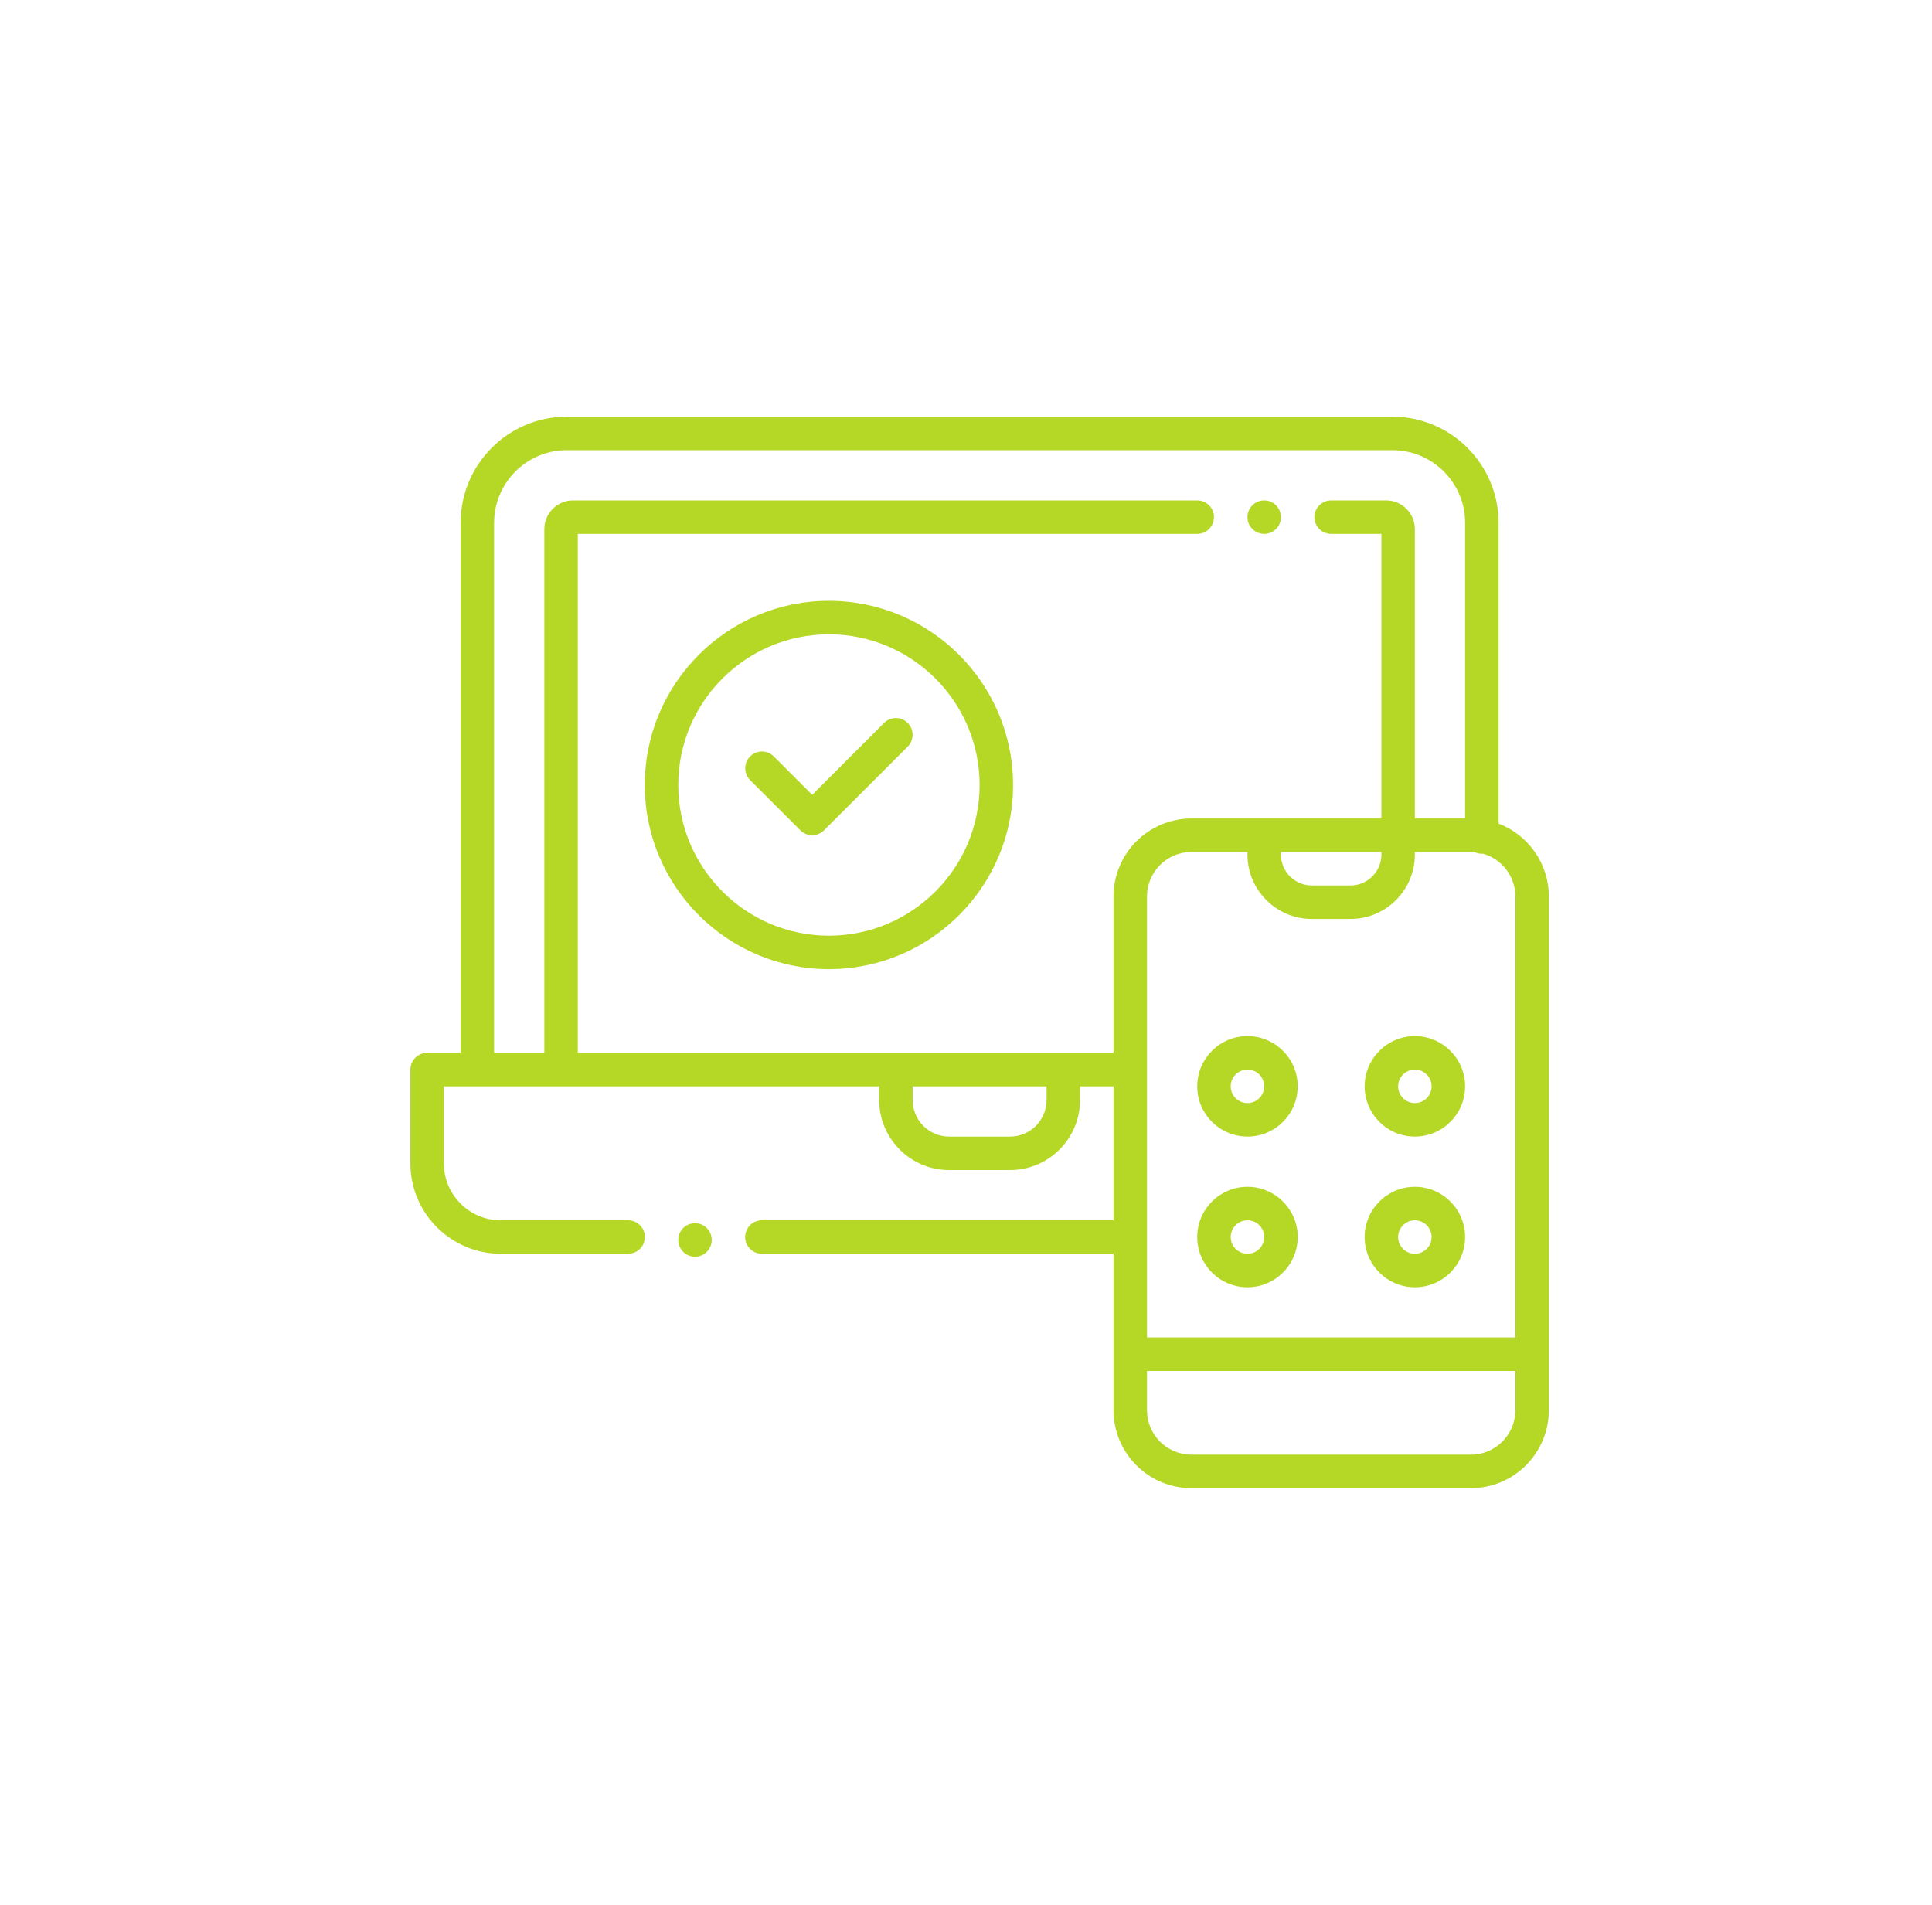 <svg width="71" height="70" viewBox="0 0 71 70" fill="none" xmlns="http://www.w3.org/2000/svg">
<path d="M43.785 54.647C42.229 54.647 40.963 53.381 40.963 51.825V46.033H28C27.683 46.033 27.425 45.776 27.425 45.459C27.425 45.142 27.683 44.885 28 44.885H40.963V39.881H39.65V40.426C39.65 41.822 38.515 42.957 37.12 42.957H34.88C33.485 42.957 32.35 41.822 32.35 40.426V39.881H16.271V42.752C16.271 43.928 17.228 44.885 18.404 44.885H23.082C23.399 44.885 23.657 45.142 23.657 45.459C23.657 45.776 23.399 46.033 23.082 46.033H18.404C16.595 46.033 15.123 44.561 15.123 42.752V39.307C15.123 38.99 15.381 38.732 15.697 38.732H16.969V19.213C16.969 17.085 18.7 15.354 20.828 15.354H51.172C53.3 15.354 55.031 17.085 55.031 19.213V30.294L55.058 30.304C56.146 30.719 56.877 31.779 56.877 32.941V51.825C56.877 53.381 55.611 54.647 54.055 54.647H43.785ZM42.111 51.825C42.111 52.747 42.862 53.498 43.785 53.498H54.055C54.978 53.498 55.728 52.747 55.728 51.825V50.34H42.111V51.825ZM43.785 31.268C42.862 31.268 42.111 32.018 42.111 32.941V49.191H55.728V32.941C55.728 32.199 55.229 31.537 54.514 31.333L54.507 31.331L54.499 31.331C54.484 31.332 54.469 31.333 54.455 31.333C54.37 31.333 54.291 31.315 54.213 31.279L54.206 31.275L54.199 31.275C54.125 31.268 54.109 31.267 53.925 31.267L53.699 31.267C53.516 31.268 53.25 31.268 52.856 31.268C52.619 31.268 51.955 31.267 51.955 31.267V31.404C51.955 32.686 50.913 33.728 49.631 33.728H48.209C46.927 33.728 45.885 32.686 45.885 31.404V31.268H43.785ZM33.498 40.426C33.498 41.188 34.118 41.809 34.88 41.809H37.12C37.882 41.809 38.502 41.188 38.502 40.426V39.881H33.498V40.426H33.498ZM21.193 38.732H40.963V32.941C40.963 31.385 42.229 30.119 43.785 30.119H50.807V19.578H48.92C48.603 19.578 48.346 19.32 48.346 19.004C48.346 18.687 48.603 18.43 48.92 18.43H50.942C51.501 18.43 51.955 18.884 51.955 19.443V30.119H53.883V19.213C53.883 17.718 52.667 16.502 51.172 16.502H20.828C19.333 16.502 18.117 17.718 18.117 19.213V38.732H20.045V19.443C20.045 18.884 20.499 18.43 21.058 18.43H43.998C44.315 18.43 44.572 18.687 44.572 19.004C44.572 19.32 44.315 19.578 43.998 19.578H21.193V38.732ZM47.033 31.404C47.033 32.053 47.561 32.58 48.209 32.58H49.631C50.279 32.58 50.807 32.053 50.807 31.404V31.268H47.033V31.404Z" fill="#B5D827"/>
<path d="M51.172 15.395C53.277 15.395 54.99 17.108 54.99 19.213V30.265V30.322L55.043 30.342C56.115 30.751 56.836 31.796 56.836 32.941V51.825C56.836 53.358 55.588 54.605 54.055 54.605H43.785C42.251 54.605 41.004 53.358 41.004 51.825V46.074V45.992H40.922H28C27.706 45.992 27.466 45.753 27.466 45.459C27.466 45.165 27.706 44.926 28 44.926H40.922H41.004V44.844V39.922V39.84H40.922H39.691H39.609V39.922V40.426C39.609 41.799 38.492 42.916 37.12 42.916H34.88C33.508 42.916 32.391 41.799 32.391 40.426V39.922V39.84H32.309H16.312H16.23V39.922V42.752C16.23 43.951 17.206 44.926 18.404 44.926H23.082C23.377 44.926 23.616 45.165 23.616 45.459C23.616 45.753 23.377 45.992 23.082 45.992H18.404C16.618 45.992 15.164 44.539 15.164 42.752V39.307C15.164 39.013 15.403 38.773 15.697 38.773H16.928H17.01V38.691V19.213C17.01 17.108 18.723 15.395 20.828 15.395H51.172ZM18.076 38.773H18.158H20.004H20.086V38.691V19.443C20.086 18.907 20.522 18.471 21.058 18.471H43.998C44.292 18.471 44.531 18.71 44.531 19.004C44.531 19.298 44.292 19.537 43.998 19.537H21.234H21.152V19.619V38.691V38.773H21.234H40.922H41.004V38.691V32.941C41.004 31.408 42.251 30.16 43.785 30.16H50.766H50.848V30.078V19.619V19.537H50.766H48.92C48.626 19.537 48.387 19.298 48.387 19.004C48.387 18.71 48.626 18.471 48.92 18.471H50.942C51.478 18.471 51.914 18.907 51.914 19.443V30.078V30.16H51.996H53.842H53.924V30.078V19.213C53.924 17.695 52.689 16.461 51.172 16.461H20.828C19.311 16.461 18.076 17.695 18.076 19.213V38.691V38.773ZM52.856 31.227C52.619 31.227 52.336 31.227 51.996 31.227L51.914 31.227V31.309V31.404C51.914 32.663 50.89 33.688 49.631 33.688H48.209C46.95 33.688 45.926 32.663 45.926 31.404V31.309V31.227H45.844H43.785C42.839 31.227 42.07 31.996 42.07 32.941V49.15V49.232H42.152H55.688H55.77V49.15V32.941C55.77 32.18 55.258 31.503 54.525 31.294L54.511 31.29L54.496 31.291C54.482 31.291 54.468 31.292 54.455 31.292C54.376 31.292 54.303 31.276 54.23 31.241L54.213 31.235L54.198 31.234C54.127 31.227 54.111 31.226 53.925 31.226C53.868 31.226 53.795 31.226 53.699 31.226C53.516 31.227 53.25 31.227 52.856 31.227ZM48.209 32.621H49.631C50.302 32.621 50.848 32.075 50.848 31.404V31.309V31.227H50.766H47.074H46.992V31.309V31.404C46.992 32.075 47.538 32.621 48.209 32.621ZM34.88 41.85H37.12C37.905 41.85 38.543 41.211 38.543 40.426V39.922V39.84H38.461H33.539H33.457V39.922V40.426C33.457 41.211 34.096 41.85 34.88 41.85ZM43.785 53.539H54.055C55.001 53.539 55.77 52.77 55.77 51.825V50.381V50.299H55.688H42.152H42.07V50.381V51.825C42.07 52.77 42.839 53.539 43.785 53.539ZM51.172 15.312H20.828C18.677 15.312 16.928 17.062 16.928 19.213V38.691H15.697C15.357 38.691 15.082 38.967 15.082 39.307V42.752C15.082 44.584 16.572 46.074 18.404 46.074H23.082C23.422 46.074 23.698 45.799 23.698 45.459C23.698 45.119 23.422 44.844 23.082 44.844H18.404C17.251 44.844 16.312 43.905 16.312 42.752V39.922H32.309V40.426C32.309 41.844 33.462 42.998 34.88 42.998H37.12C38.538 42.998 39.691 41.844 39.691 40.426V39.922H40.922V44.844H28C27.66 44.844 27.384 45.119 27.384 45.459C27.384 45.799 27.66 46.074 28 46.074H40.922V51.825C40.922 53.403 42.206 54.688 43.785 54.688H54.055C55.634 54.688 56.918 53.403 56.918 51.825V32.941C56.918 31.721 56.15 30.677 55.072 30.265V19.213C55.072 17.062 53.322 15.312 51.172 15.312ZM18.158 38.691V19.213C18.158 17.741 19.356 16.543 20.828 16.543H51.172C52.644 16.543 53.842 17.741 53.842 19.213V30.078H51.996V19.443C51.996 18.862 51.523 18.389 50.942 18.389H48.92C48.58 18.389 48.305 18.664 48.305 19.004C48.305 19.344 48.58 19.619 48.92 19.619H50.766V30.078C49.629 30.078 45.375 30.078 43.785 30.078C42.206 30.078 40.922 31.362 40.922 32.941V38.691C40.097 38.691 23.031 38.691 21.234 38.691V19.619H43.998C44.338 19.619 44.613 19.344 44.613 19.004C44.613 18.664 44.338 18.389 43.998 18.389H21.058C20.477 18.389 20.004 18.862 20.004 19.443V38.691H18.158ZM52.856 31.309C53.457 31.309 53.759 31.308 53.925 31.308C54.111 31.308 54.124 31.31 54.196 31.316C54.277 31.354 54.363 31.374 54.455 31.374C54.47 31.374 54.486 31.373 54.502 31.372C55.185 31.567 55.688 32.196 55.688 32.941V49.15H42.152V32.941C42.152 32.041 42.885 31.309 43.785 31.309H45.844V31.404C45.844 32.709 46.905 33.77 48.209 33.77H49.631C50.935 33.77 51.996 32.709 51.996 31.404V31.309C52.336 31.309 52.619 31.309 52.856 31.309ZM48.209 32.539C47.583 32.539 47.074 32.03 47.074 31.404V31.309H50.766V31.404C50.766 32.03 50.257 32.539 49.631 32.539H48.209ZM34.88 41.768C34.141 41.768 33.539 41.166 33.539 40.426V39.922H38.461V40.426C38.461 41.166 37.859 41.768 37.12 41.768H34.88ZM43.785 53.457C42.885 53.457 42.152 52.725 42.152 51.825V50.381H55.688V51.825C55.688 52.725 54.955 53.457 54.055 53.457H43.785Z" fill="#B5D827"/>
<path d="M30.463 35.574C26.754 35.574 23.736 32.557 23.736 28.848C23.736 25.139 26.754 22.121 30.463 22.121C34.172 22.121 37.19 25.139 37.19 28.848C37.19 32.557 34.172 35.574 30.463 35.574ZM30.463 23.27C27.387 23.27 24.885 25.772 24.885 28.848C24.885 31.923 27.387 34.426 30.463 34.426C33.539 34.426 36.041 31.923 36.041 28.848C36.041 25.772 33.539 23.27 30.463 23.27Z" fill="#B5D827"/>
<path d="M30.463 22.162C34.149 22.162 37.148 25.161 37.148 28.848C37.148 32.534 34.149 35.533 30.463 35.533C26.776 35.533 23.777 32.534 23.777 28.848C23.777 25.161 26.776 22.162 30.463 22.162ZM30.463 34.467C33.561 34.467 36.082 31.946 36.082 28.848C36.082 25.749 33.561 23.229 30.463 23.229C27.364 23.229 24.844 25.749 24.844 28.848C24.844 31.946 27.364 34.467 30.463 34.467ZM30.463 22.08C26.731 22.08 23.695 25.116 23.695 28.848C23.695 32.579 26.731 35.615 30.463 35.615C34.194 35.615 37.23 32.579 37.23 28.848C37.23 25.116 34.194 22.08 30.463 22.08ZM30.463 34.385C27.41 34.385 24.926 31.901 24.926 28.848C24.926 25.794 27.41 23.311 30.463 23.311C33.516 23.311 36 25.794 36 28.848C36 31.901 33.516 34.385 30.463 34.385Z" fill="#B5D827"/>
<path d="M29.848 30.652C29.694 30.652 29.55 30.593 29.442 30.484L27.596 28.638C27.372 28.415 27.372 28.05 27.596 27.826C27.704 27.718 27.849 27.658 28.002 27.658C28.155 27.658 28.3 27.718 28.408 27.826L29.848 29.266L32.518 26.596C32.626 26.488 32.77 26.428 32.924 26.428C33.077 26.428 33.221 26.488 33.33 26.596C33.554 26.82 33.554 27.184 33.33 27.408L30.254 30.484C30.145 30.593 30.001 30.652 29.848 30.652Z" fill="#B5D827"/>
<path d="M32.924 26.469C33.066 26.469 33.2 26.524 33.301 26.625C33.509 26.833 33.509 27.171 33.301 27.379L30.225 30.455C30.124 30.556 29.99 30.611 29.848 30.611C29.705 30.611 29.571 30.556 29.471 30.455L27.625 28.61C27.417 28.402 27.417 28.063 27.625 27.855C27.726 27.755 27.86 27.699 28.002 27.699C28.144 27.699 28.278 27.755 28.379 27.855L29.79 29.266L29.848 29.324L29.906 29.266L32.547 26.625C32.648 26.524 32.781 26.469 32.924 26.469ZM32.924 26.387C32.766 26.387 32.609 26.447 32.489 26.567L29.848 29.208L28.437 27.797C28.317 27.677 28.16 27.617 28.002 27.617C27.845 27.617 27.687 27.677 27.567 27.797C27.327 28.038 27.327 28.427 27.567 28.668L29.413 30.513C29.533 30.633 29.69 30.693 29.848 30.693C30.005 30.693 30.163 30.633 30.283 30.513L33.359 27.437C33.599 27.197 33.599 26.807 33.359 26.567C33.239 26.447 33.081 26.387 32.924 26.387Z" fill="#B5D827"/>
<path d="M45.844 47.264C44.849 47.264 44.039 46.454 44.039 45.459C44.039 44.464 44.849 43.654 45.844 43.654C46.839 43.654 47.648 44.464 47.648 45.459C47.648 46.454 46.839 47.264 45.844 47.264ZM45.844 44.803C45.482 44.803 45.188 45.097 45.188 45.459C45.188 45.821 45.482 46.115 45.844 46.115C46.206 46.115 46.5 45.821 46.5 45.459C46.5 45.097 46.206 44.803 45.844 44.803Z" fill="#B5D827"/>
<path d="M45.844 43.695C46.816 43.695 47.607 44.486 47.607 45.459C47.607 46.431 46.816 47.223 45.844 47.223C44.871 47.223 44.08 46.431 44.08 45.459C44.08 44.486 44.871 43.695 45.844 43.695ZM45.844 46.156C46.228 46.156 46.541 45.843 46.541 45.459C46.541 45.075 46.228 44.762 45.844 44.762C45.459 44.762 45.147 45.075 45.147 45.459C45.147 45.843 45.459 46.156 45.844 46.156ZM45.844 43.613C44.826 43.613 43.998 44.441 43.998 45.459C43.998 46.477 44.826 47.305 45.844 47.305C46.861 47.305 47.69 46.477 47.69 45.459C47.69 44.441 46.861 43.613 45.844 43.613ZM45.844 46.074C45.505 46.074 45.228 45.798 45.228 45.459C45.228 45.12 45.505 44.844 45.844 44.844C46.183 44.844 46.459 45.12 46.459 45.459C46.459 45.798 46.183 46.074 45.844 46.074Z" fill="#B5D827"/>
<path d="M51.996 47.264C51.001 47.264 50.191 46.454 50.191 45.459C50.191 44.464 51.001 43.654 51.996 43.654C52.991 43.654 53.801 44.464 53.801 45.459C53.801 46.454 52.991 47.264 51.996 47.264ZM51.996 44.803C51.634 44.803 51.34 45.097 51.34 45.459C51.34 45.821 51.634 46.115 51.996 46.115C52.358 46.115 52.652 45.821 52.652 45.459C52.652 45.097 52.358 44.803 51.996 44.803Z" fill="#B5D827"/>
<path d="M51.996 43.695C52.969 43.695 53.76 44.486 53.76 45.459C53.76 46.431 52.969 47.223 51.996 47.223C51.024 47.223 50.232 46.431 50.232 45.459C50.232 44.486 51.024 43.695 51.996 43.695ZM51.996 46.156C52.381 46.156 52.693 45.843 52.693 45.459C52.693 45.075 52.381 44.762 51.996 44.762C51.612 44.762 51.299 45.075 51.299 45.459C51.299 45.843 51.612 46.156 51.996 46.156ZM51.996 43.613C50.978 43.613 50.15 44.441 50.15 45.459C50.15 46.477 50.978 47.305 51.996 47.305C53.014 47.305 53.842 46.477 53.842 45.459C53.842 44.441 53.014 43.613 51.996 43.613ZM51.996 46.074C51.657 46.074 51.381 45.798 51.381 45.459C51.381 45.12 51.657 44.844 51.996 44.844C52.335 44.844 52.611 45.12 52.611 45.459C52.611 45.798 52.335 46.074 51.996 46.074Z" fill="#B5D827"/>
<path d="M45.844 41.727C44.849 41.727 44.039 40.917 44.039 39.922C44.039 38.927 44.849 38.117 45.844 38.117C46.839 38.117 47.648 38.927 47.648 39.922C47.648 40.917 46.839 41.727 45.844 41.727ZM45.844 39.266C45.482 39.266 45.188 39.56 45.188 39.922C45.188 40.284 45.482 40.578 45.844 40.578C46.206 40.578 46.5 40.284 46.5 39.922C46.5 39.56 46.206 39.266 45.844 39.266Z" fill="#B5D827"/>
<path d="M45.844 38.158C46.816 38.158 47.607 38.949 47.607 39.922C47.607 40.894 46.816 41.685 45.844 41.685C44.871 41.685 44.08 40.894 44.08 39.922C44.08 38.949 44.871 38.158 45.844 38.158ZM45.844 40.619C46.228 40.619 46.541 40.306 46.541 39.922C46.541 39.537 46.228 39.225 45.844 39.225C45.459 39.225 45.147 39.537 45.147 39.922C45.147 40.306 45.459 40.619 45.844 40.619ZM45.844 38.076C44.826 38.076 43.998 38.904 43.998 39.922C43.998 40.94 44.826 41.768 45.844 41.768C46.861 41.768 47.69 40.94 47.69 39.922C47.69 38.904 46.861 38.076 45.844 38.076ZM45.844 40.537C45.505 40.537 45.228 40.261 45.228 39.922C45.228 39.583 45.505 39.307 45.844 39.307C46.183 39.307 46.459 39.583 46.459 39.922C46.459 40.261 46.183 40.537 45.844 40.537Z" fill="#B5D827"/>
<path d="M51.996 41.727C51.001 41.727 50.191 40.917 50.191 39.922C50.191 38.927 51.001 38.117 51.996 38.117C52.991 38.117 53.801 38.927 53.801 39.922C53.801 40.917 52.991 41.727 51.996 41.727ZM51.996 39.266C51.634 39.266 51.34 39.56 51.34 39.922C51.34 40.284 51.634 40.578 51.996 40.578C52.358 40.578 52.652 40.284 52.652 39.922C52.652 39.56 52.358 39.266 51.996 39.266Z" fill="#B5D827"/>
<path d="M51.996 38.158C52.969 38.158 53.76 38.949 53.76 39.922C53.76 40.894 52.969 41.685 51.996 41.685C51.024 41.685 50.232 40.894 50.232 39.922C50.232 38.949 51.024 38.158 51.996 38.158ZM51.996 40.619C52.381 40.619 52.693 40.306 52.693 39.922C52.693 39.537 52.381 39.225 51.996 39.225C51.612 39.225 51.299 39.537 51.299 39.922C51.299 40.306 51.612 40.619 51.996 40.619ZM51.996 38.076C50.978 38.076 50.15 38.904 50.15 39.922C50.15 40.94 50.978 41.768 51.996 41.768C53.014 41.768 53.842 40.94 53.842 39.922C53.842 38.904 53.014 38.076 51.996 38.076ZM51.996 40.537C51.657 40.537 51.381 40.261 51.381 39.922C51.381 39.583 51.657 39.307 51.996 39.307C52.335 39.307 52.611 39.583 52.611 39.922C52.611 40.261 52.335 40.537 51.996 40.537Z" fill="#B5D827"/>
<path d="M46.459 19.578C46.776 19.578 47.033 19.321 47.033 19.004C47.033 18.687 46.776 18.43 46.459 18.43C46.142 18.43 45.885 18.687 45.885 19.004C45.885 19.321 46.142 19.578 46.459 19.578Z" fill="#B5D827"/>
<path d="M46.459 18.471C46.753 18.471 46.992 18.71 46.992 19.004C46.992 19.298 46.753 19.537 46.459 19.537C46.165 19.537 45.926 19.298 45.926 19.004C45.926 18.71 46.165 18.471 46.459 18.471ZM46.459 18.389C46.119 18.389 45.844 18.664 45.844 19.004C45.844 19.344 46.119 19.619 46.459 19.619C46.799 19.619 47.074 19.344 47.074 19.004C47.074 18.664 46.799 18.389 46.459 18.389Z" fill="#B5D827"/>
<path d="M25.541 46.141C25.858 46.141 26.115 45.883 26.115 45.566C26.115 45.249 25.858 44.992 25.541 44.992C25.224 44.992 24.967 45.249 24.967 45.566C24.967 45.883 25.224 46.141 25.541 46.141Z" fill="#B5D827"/>
<path d="M25.541 45.033C25.835 45.033 26.074 45.272 26.074 45.566C26.074 45.86 25.835 46.1 25.541 46.1C25.247 46.1 25.008 45.86 25.008 45.566C25.008 45.272 25.247 45.033 25.541 45.033ZM25.541 44.951C25.201 44.951 24.926 45.227 24.926 45.566C24.926 45.906 25.201 46.182 25.541 46.182C25.881 46.182 26.156 45.906 26.156 45.566C26.156 45.227 25.881 44.951 25.541 44.951Z" fill="#B5D827"/>
</svg>
